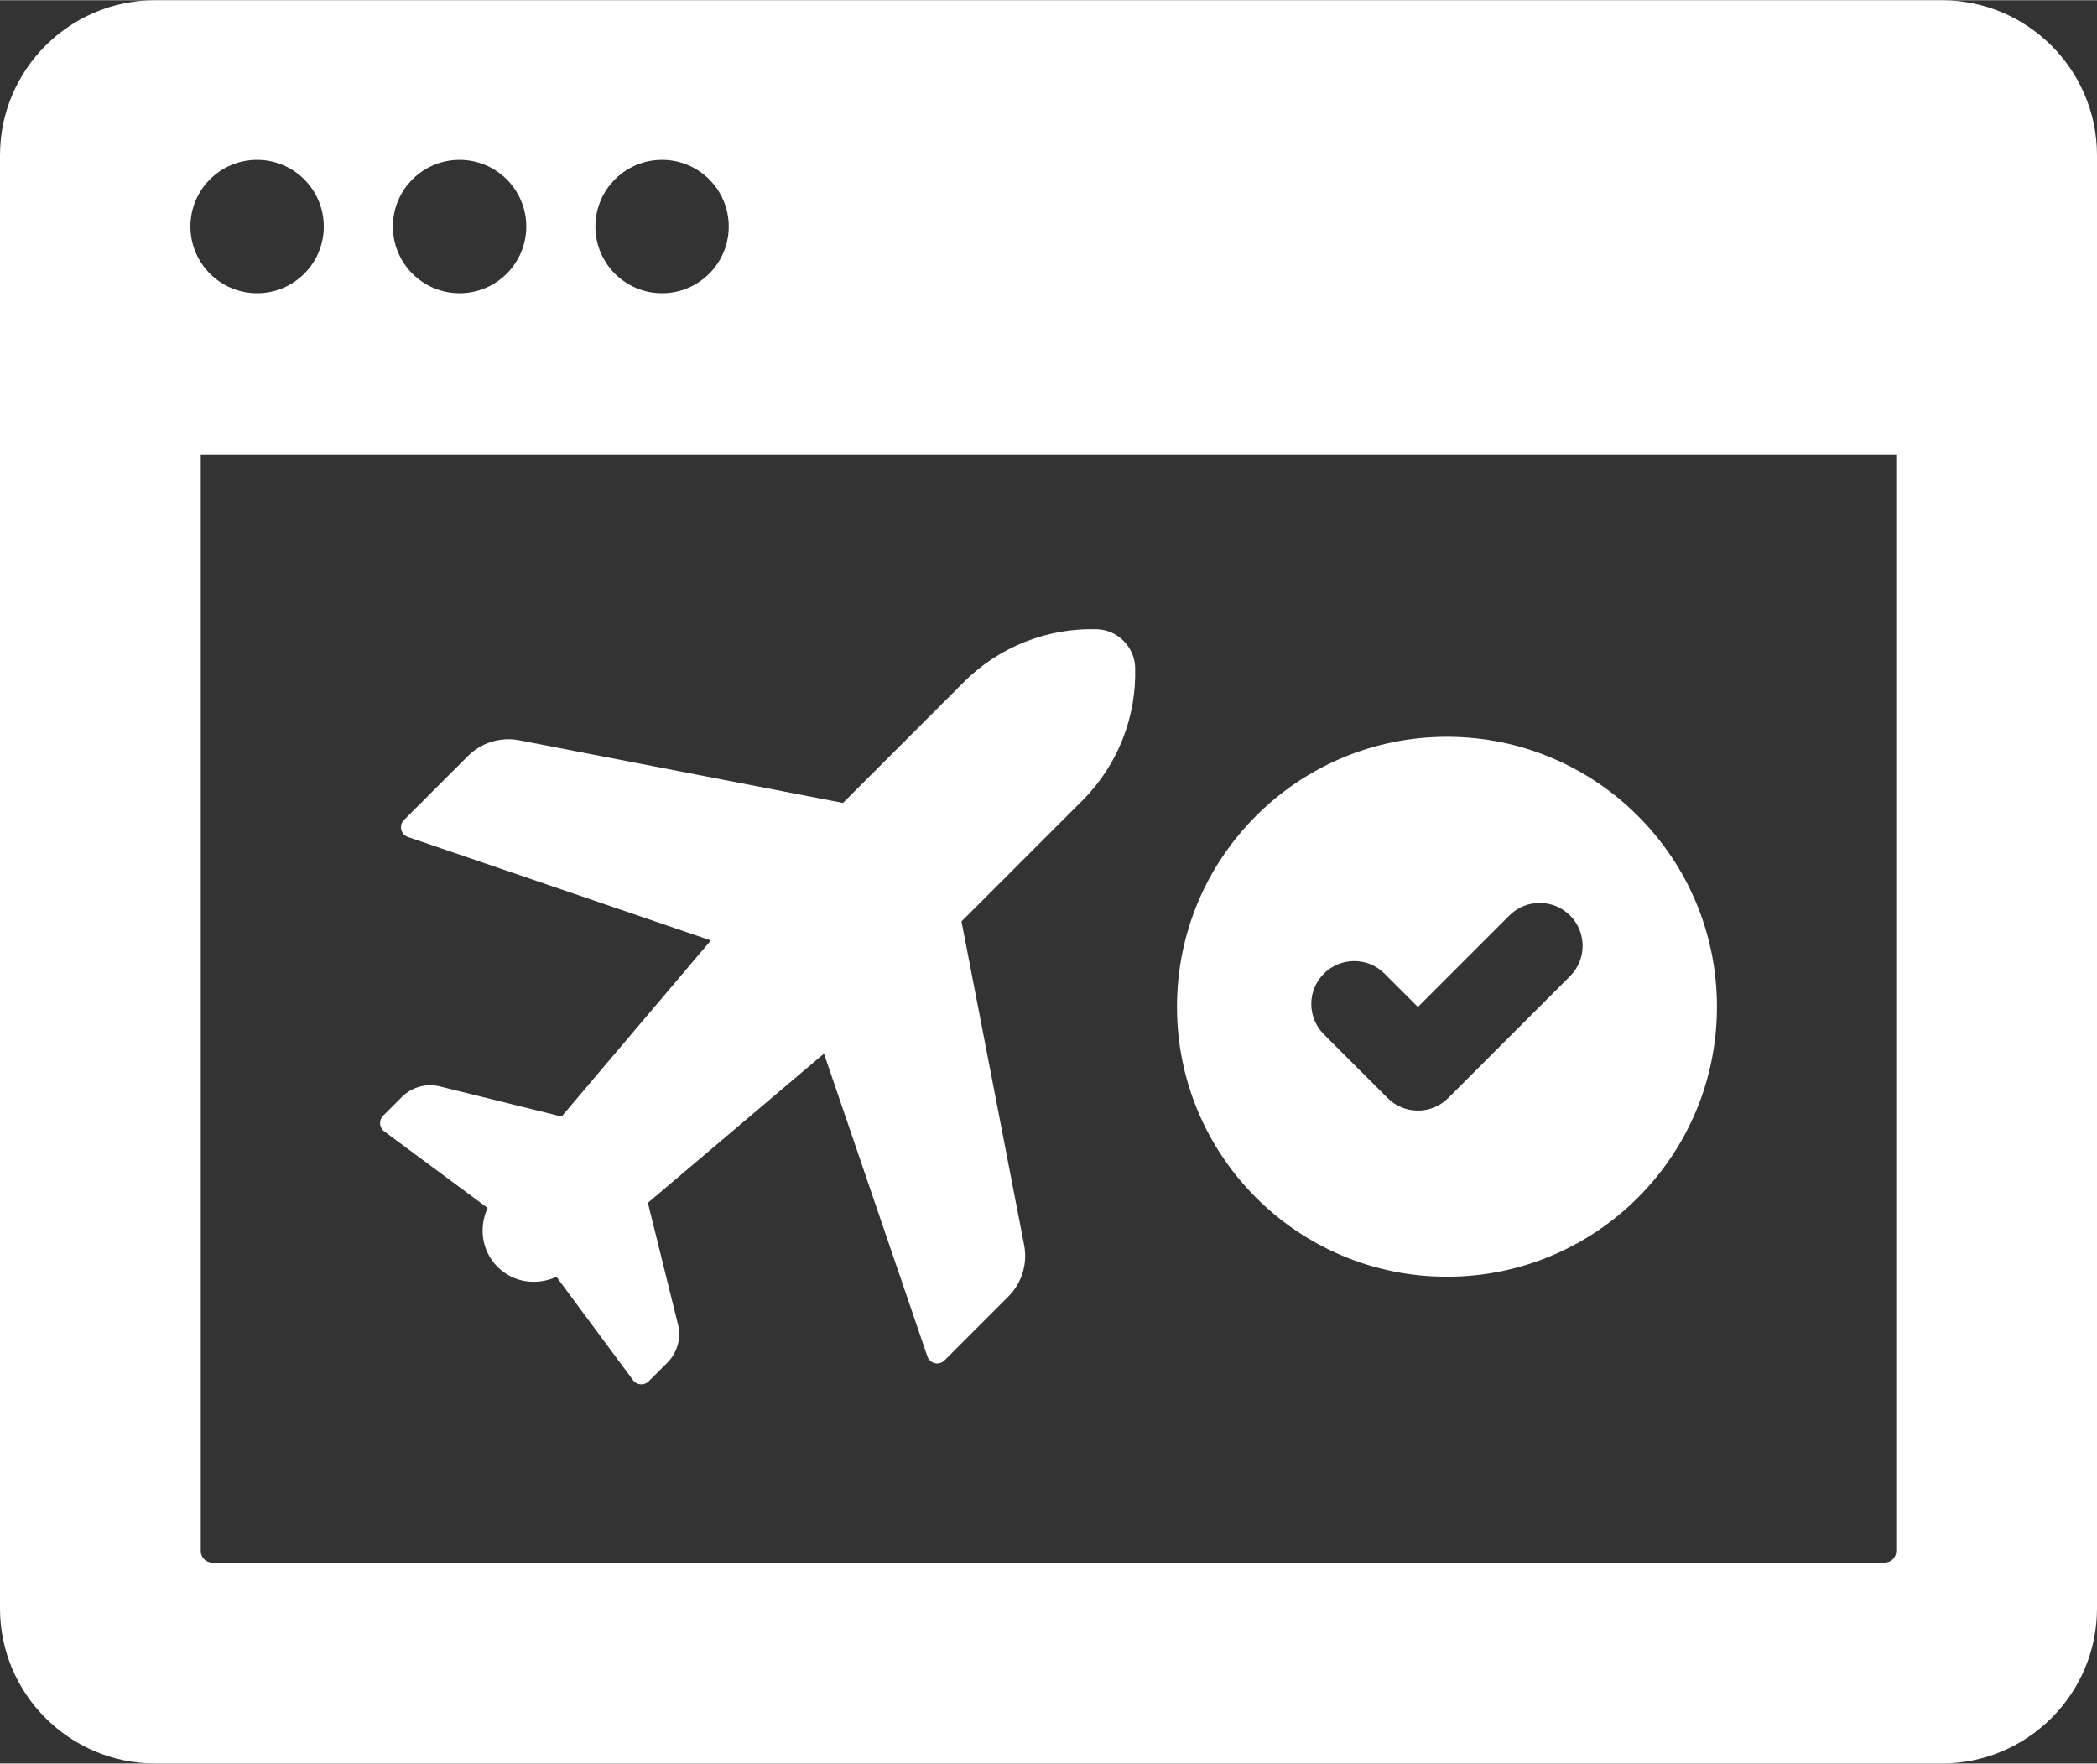 <?xml version="1.0" encoding="UTF-8" standalone="no"?><svg xmlns="http://www.w3.org/2000/svg" xmlns:xlink="http://www.w3.org/1999/xlink" data-name="Calque 1" fill="#ffffff" height="799" preserveAspectRatio="xMidYMid meet" version="1" viewBox="25.0 100.6 950.0 798.8" width="950" zoomAndPan="magnify"><rect x="25.0" y="100.6" width="950.0" height="798.8" fill="#333333" stroke="none"/><g id="change1_1"><path d="M245.903,647.741c-4.07,8.857-2.711,19.492,4.493,26.696,7.204,7.204,17.837,8.559,26.694,4.491l34.699,46.827c1.702,2.298,5.053,2.547,7.075.523l8.494-8.494c4.511-4.508,6.329-11.052,4.798-17.243l-13.642-55.133,79.774-67.597,46.853,137.19c1.121,3.281,5.295,4.251,7.746,1.799l28.936-28.938c6.103-6.103,8.779-14.836,7.139-23.309l-28.37-146.622,54.753-54.753c16.115-16.115,24.609-38.028,23.918-60.36-.285-9.267-7.982-16.964-17.249-17.251-22.332-.691-44.245,7.805-60.36,23.92l-54.753,54.753-146.622-28.37c-8.472-1.64-17.208,1.035-23.311,7.137l-28.938,28.938c-2.452,2.452-1.482,6.623,1.799,7.744l137.192,46.855-67.597,79.774-55.133-13.642c-6.193-1.534-12.734.287-17.243,4.798l-8.494,8.494c-2.024,2.022-1.776,5.37.523,7.075l46.825,34.697Z"/></g><g id="change1_2"><path d="M680.514,678.895c67.547,0,122.307-54.757,122.307-122.307s-54.759-122.307-122.307-122.307-122.309,54.759-122.309,122.307,54.759,122.307,122.309,122.307ZM624.749,541.588c7.593-7.58,19.898-7.593,27.491,0l15.111,15.102,41.439-41.439c7.593-7.593,19.895-7.593,27.491,0,7.593,7.593,7.593,19.895,0,27.491l-55.187,55.185c-3.795,3.795-8.766,5.694-13.743,5.694s-9.95-1.899-13.745-5.694l-28.856-28.847c-7.593-7.587-7.593-19.898,0-27.491Z"/></g><g id="change1_3"><path d="M904.737,100.602H95.256c-38.741,0-70.256,31.502-70.256,70.25v658.292c0,38.75,31.515,70.254,70.256,70.254h809.481c38.743,0,70.263-31.504,70.263-70.254V170.852c0-38.748-31.52-70.25-70.263-70.25ZM324.934,172.915c16.69,0,30.206,13.525,30.206,30.2s-13.516,30.219-30.206,30.219-30.208-13.525-30.208-30.219,13.529-30.2,30.208-30.2ZM233.203,172.915c16.679,0,30.213,13.525,30.213,30.2s-13.534,30.219-30.213,30.219-30.21-13.525-30.21-30.219,13.534-30.2,30.21-30.2ZM141.483,172.915c16.672,0,30.2,13.525,30.2,30.2s-13.527,30.219-30.2,30.219-30.217-13.525-30.217-30.219,13.525-30.2,30.217-30.2ZM884.049,803.237c0,2.867-2.344,5.21-5.221,5.21H121.164c-2.882,0-5.215-2.344-5.215-5.21v-496.869h768.1v496.869Z"/></g></svg>